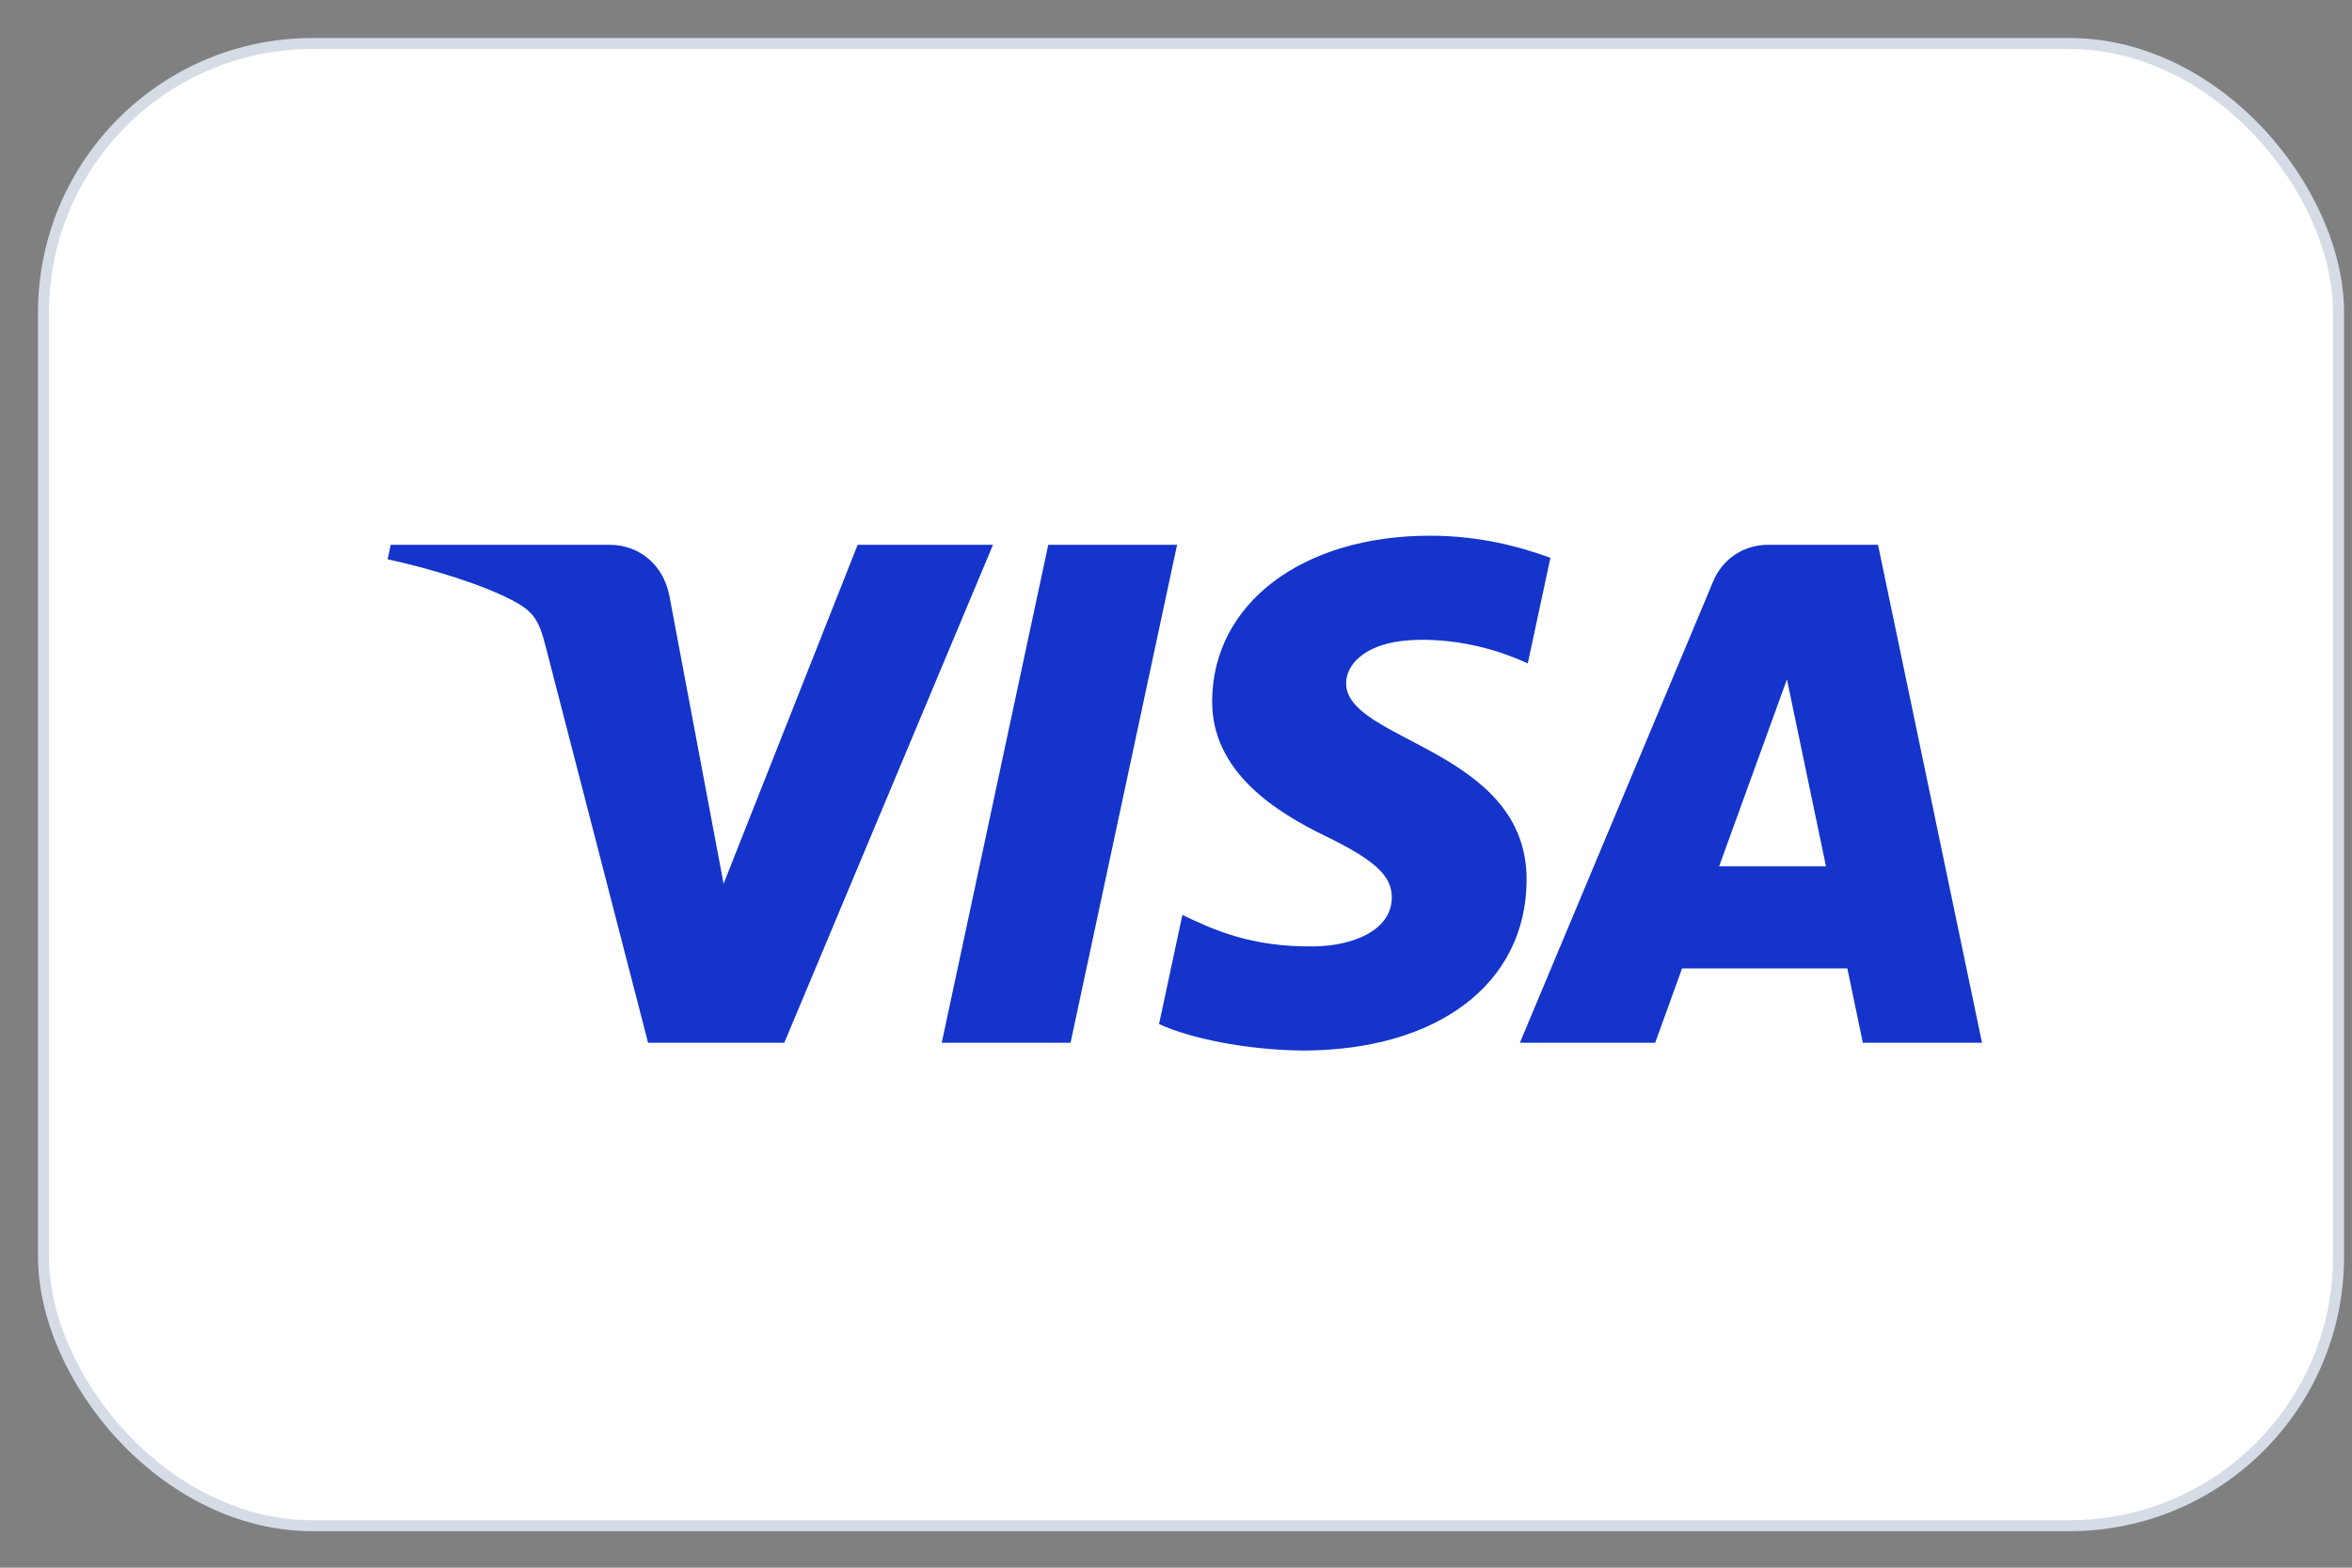 <svg width="48" height="32" viewBox="0 0 48 32" fill="none" xmlns="http://www.w3.org/2000/svg">
<rect x="0" y="0" width="48" height="32" fill="#808080" stroke="none"/>
<rect x="0.888" y="0.888" width="46.838" height="30.255" rx="5.491" fill="white"/>
<rect x="0.888" y="0.888" width="46.838" height="30.255" rx="5.491" stroke="#D6DCE5" stroke-width="0.224"/>
<path d="M24.022 11.121L21.848 21.285H19.219L21.393 11.121H24.022ZM35.084 17.684L36.468 13.867L37.265 17.684H35.084ZM38.017 21.285H40.449L38.327 11.121H36.082C35.578 11.121 35.152 11.414 34.963 11.867L31.018 21.285H33.779L34.328 19.767H37.701L38.017 21.285ZM31.155 17.966C31.167 15.284 27.446 15.136 27.472 13.938C27.479 13.572 27.827 13.185 28.587 13.086C28.964 13.037 30.001 12.999 31.179 13.541L31.641 11.386C31.008 11.156 30.194 10.935 29.181 10.935C26.582 10.935 24.753 12.317 24.738 14.295C24.722 15.758 26.044 16.575 27.04 17.061C28.064 17.559 28.408 17.878 28.404 18.324C28.397 19.006 27.587 19.306 26.831 19.318C25.509 19.339 24.741 18.962 24.13 18.677L23.654 20.904C24.268 21.186 25.402 21.431 26.578 21.444C29.34 21.444 31.146 20.079 31.155 17.966ZM20.265 11.121L16.006 21.285H13.226L11.13 13.173C11.002 12.674 10.892 12.491 10.505 12.28C9.873 11.938 8.83 11.616 7.911 11.416L7.974 11.121H12.447C13.018 11.121 13.531 11.501 13.66 12.157L14.767 18.039L17.503 11.121H20.265Z" fill="#1434CB"/>
</svg>
